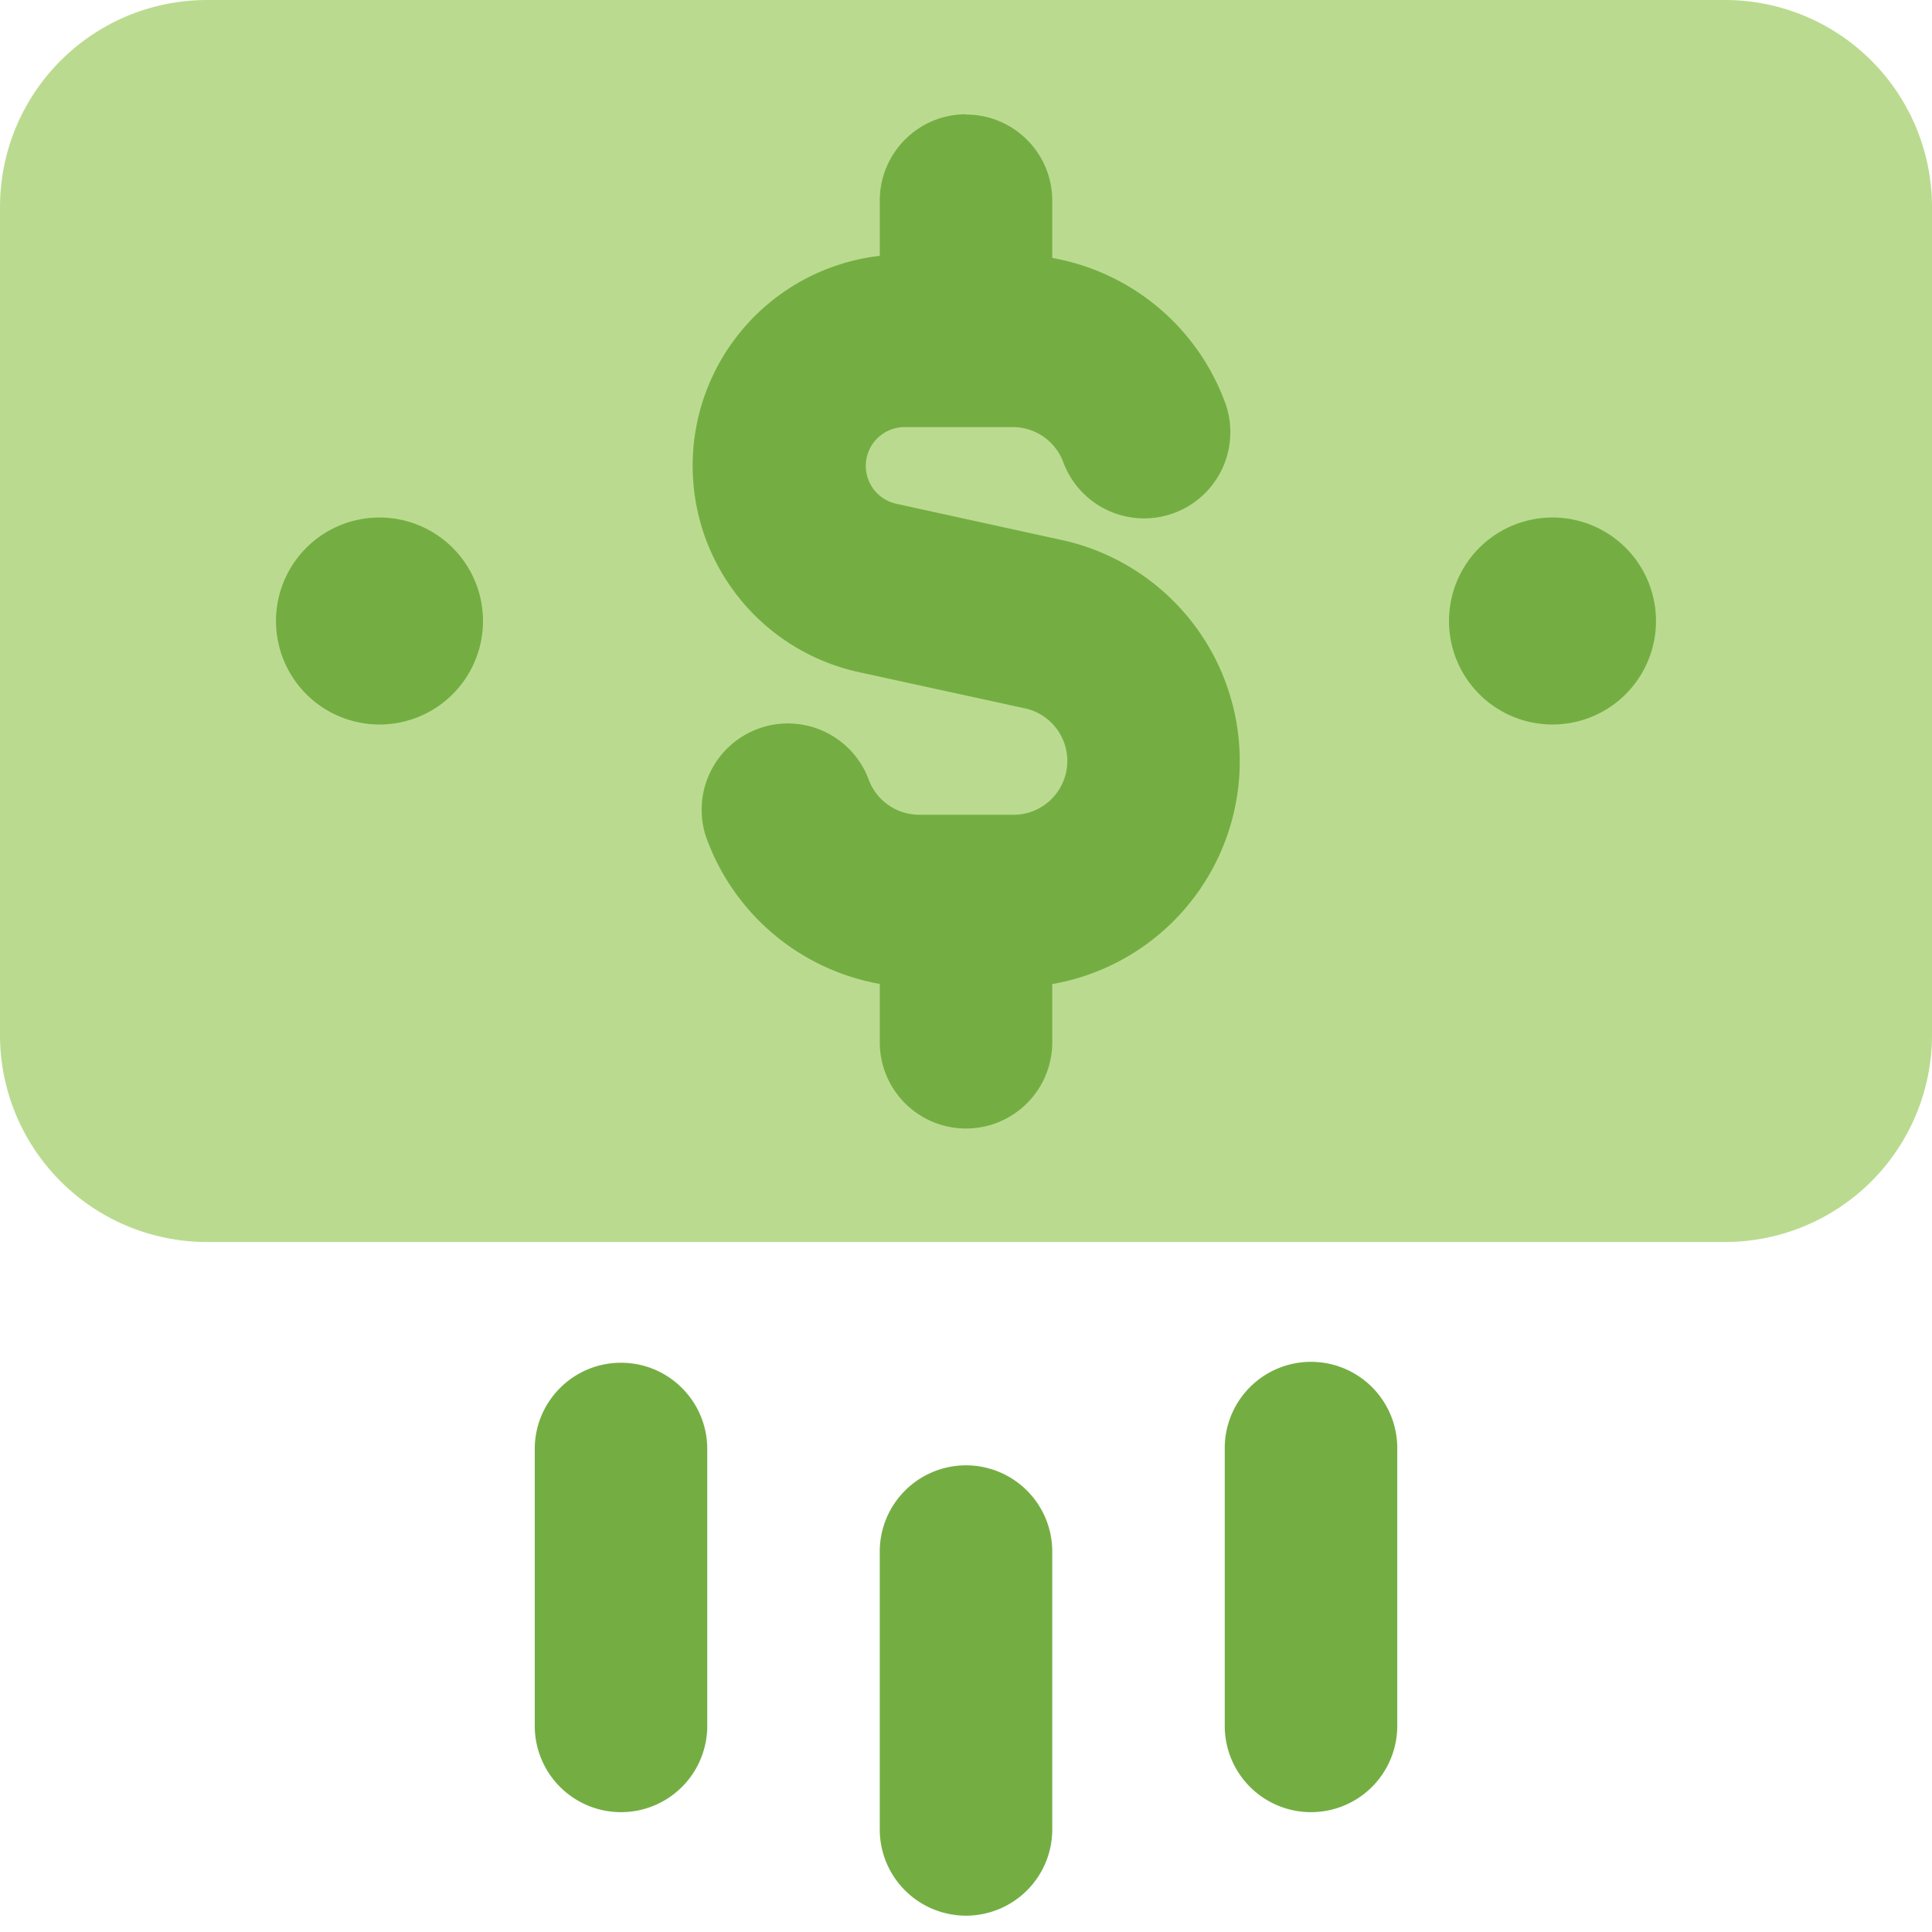 <svg xmlns="http://www.w3.org/2000/svg" fill="none" viewBox="0 0 200 200" id="Payment-10--Streamline-Core.svg" height="200" width="200"><desc>Payment 10 Streamline Icon: https://streamlinehq.com</desc><g id="payment-10--deposit-payment-finance-atm-transfer-dollar"><path id="Union" fill="#badb8f" d="M21.429 0A21.429 21.429 0 0 0 0 21.429v85.714A21.429 21.429 0 0 0 21.429 128.571h157.143A21.429 21.429 0 0 0 200 107.143v-85.714A21.429 21.429 0 0 0 178.571 0h-157.143Z" stroke-width="1"></path><path id="Union_2" fill="#74ae43" fill-rule="evenodd" d="M100 11.857c4.929 0 8.929 3.986 8.929 8.914v5.929a23.429 23.429 0 0 1 18 15.271 8.929 8.929 0 0 1 -16.829 5.957 5.571 5.571 0 0 0 -5.271 -3.714h-11.214a4.014 4.014 0 0 0 -0.857 7.929l17.086 3.743a23.429 23.429 0 0 1 -0.914 45.986v5.929a8.929 8.929 0 1 1 -17.857 0V101.857a23.471 23.471 0 0 1 -18 -15.271 8.929 8.929 0 0 1 16.829 -5.957c0.771 2.186 2.857 3.714 5.271 3.714h9.657a5.571 5.571 0 0 0 1.2 -11.029l-17.1 -3.729a21.871 21.871 0 0 1 2.143 -43.1v-5.714c0 -4.943 4 -8.943 8.929 -8.943ZM50 64.286a10.714 10.714 0 1 0 -21.429 0 10.714 10.714 0 0 0 21.429 0Zm121.429 0a10.714 10.714 0 1 0 -21.429 0 10.714 10.714 0 0 0 21.429 0ZM64.286 141.071c4.929 0 8.929 4 8.929 8.929v28.571a8.929 8.929 0 1 1 -17.857 0v-28.571c0 -4.929 4 -8.929 8.929 -8.929Zm80.357 8.929a8.929 8.929 0 1 0 -17.857 0v28.571a8.929 8.929 0 1 0 17.857 0v-28.571Zm-35.714 10.714a8.929 8.929 0 1 0 -17.857 0v28.571a8.929 8.929 0 1 0 17.857 0v-28.571Z" clip-rule="evenodd" stroke-width="1"></path></g></svg>